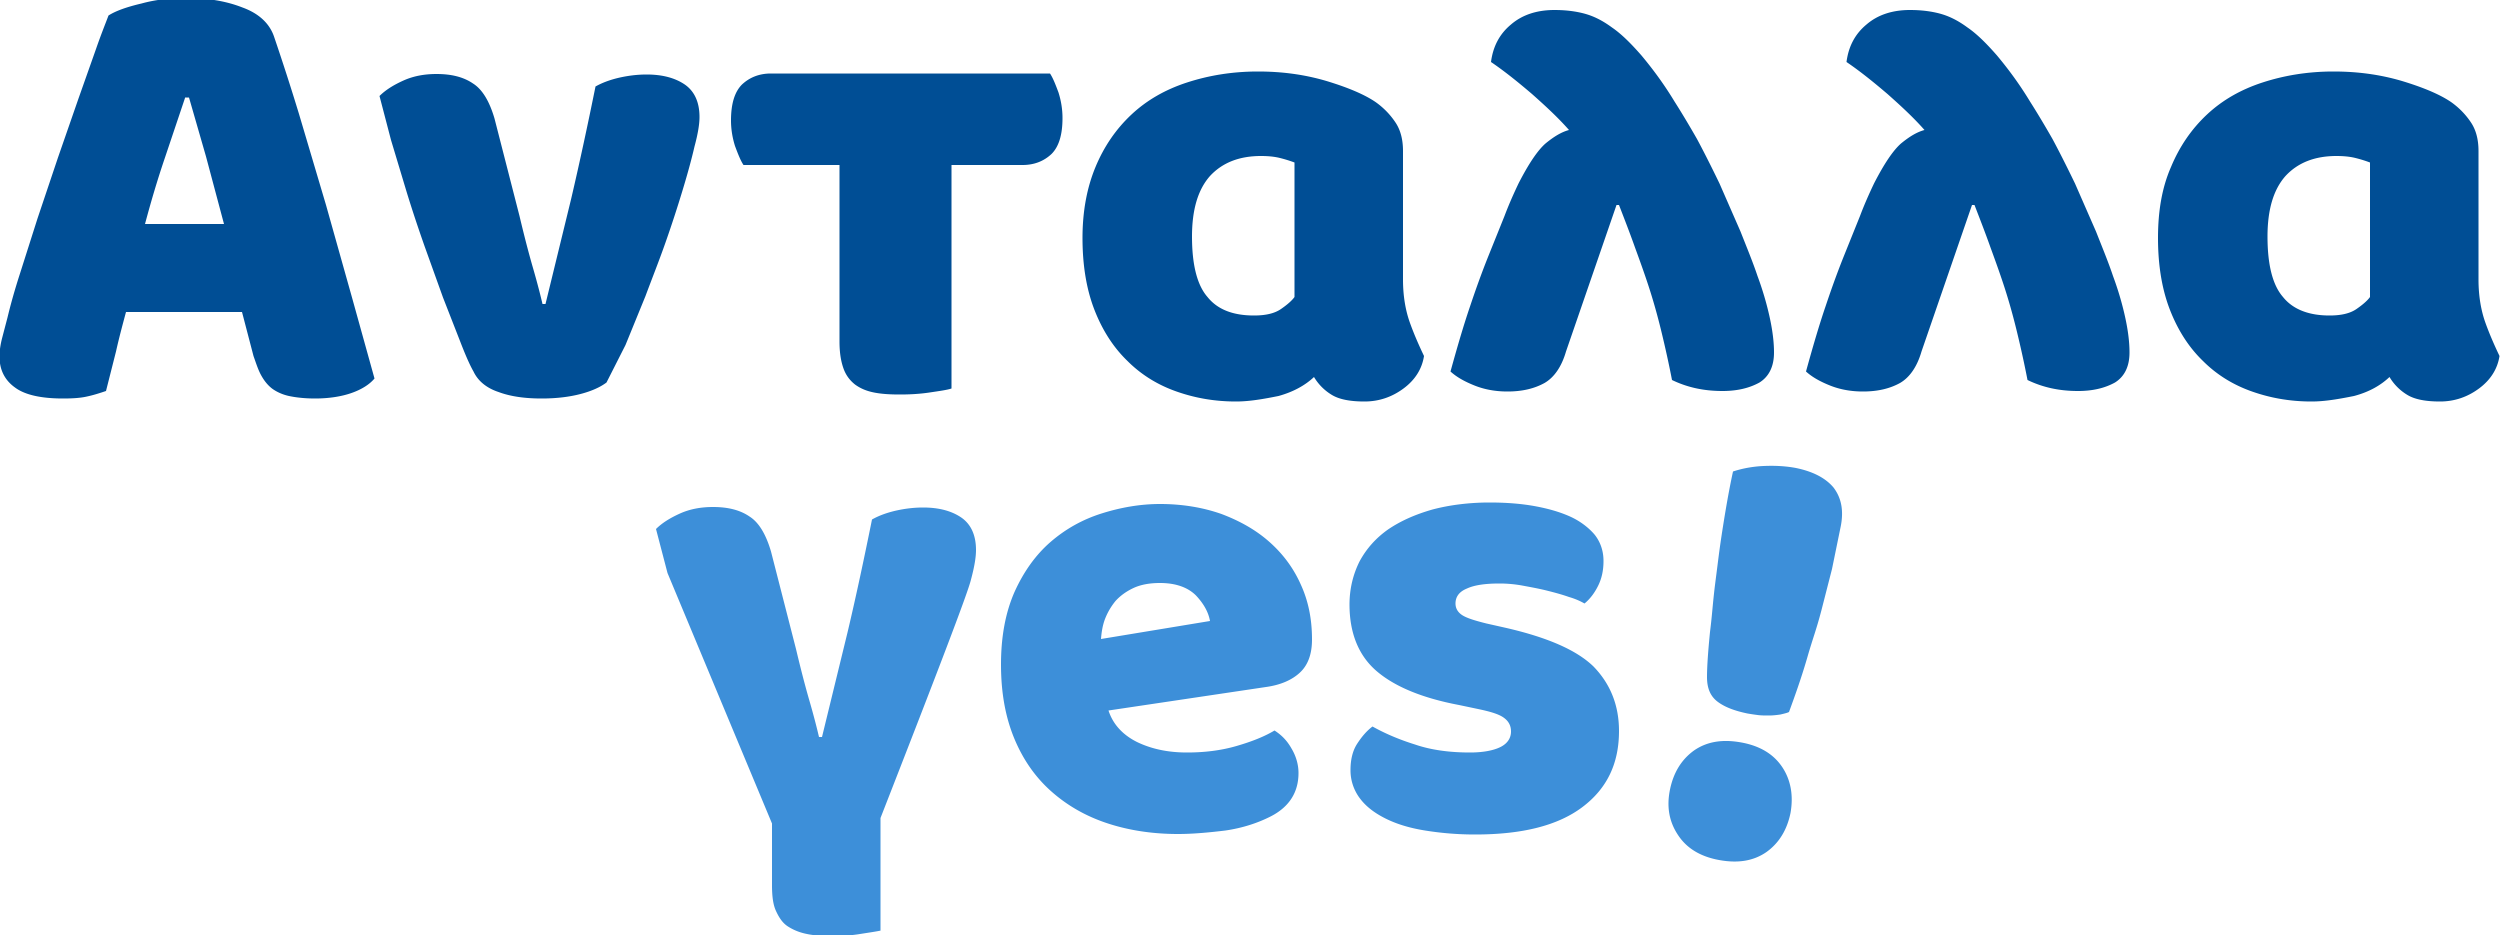 <svg xmlns="http://www.w3.org/2000/svg" viewBox="0 0 500 187" xmlns:v="https://vecta.io/nano"><path d="M21.7 3.1c1.4-.9 3.6-1.7 6.6-2.4 2.9-.8 5.9-1.1 8.9-1.1 4.3 0 8 .6 11.3 1.9 3.3 1.2 5.4 3.2 6.3 5.8a502.82 502.82 0 0 1 5 15.5L65.2 41l5.2 18.5 4.5 16.2c-1 1.2-2.6 2.2-4.6 2.9s-4.5 1.1-7.3 1.1c-2 0-3.8-.2-5.2-.5s-2.6-.9-3.4-1.5c-.9-.7-1.6-1.6-2.2-2.7s-1-2.4-1.5-3.8l-2.3-8.8H25.2c-.7 2.6-1.4 5.2-2 7.9l-2 7.9c-1.2.4-2.4.8-3.8 1.1-1.3.3-2.9.4-4.8.4-4.3 0-7.6-.7-9.6-2.2C.9 76-.1 73.9-.1 71.3c0-1.2.2-2.4.5-3.6l1.1-4.2c.6-2.5 1.4-5.4 2.5-8.8l3.5-11 4.1-12.2 4.1-11.8 3.5-9.9c1-2.9 1.9-5.1 2.5-6.7zM37 19.6l-4 11.9c-1.5 4.4-2.8 8.8-4 13.3h15.8l-3.6-13.5-3.4-11.8H37zm84.3 56.9c-1.2.9-2.9 1.7-5.2 2.3s-4.9.9-7.8.9c-3.3 0-6.2-.4-8.6-1.3-2.4-.8-4.1-2.2-5-4.1-.8-1.4-1.7-3.5-2.7-6.1l-3.4-8.7-3.7-10.3c-1.3-3.7-2.5-7.3-3.6-10.9L78.2 28l-2.3-8.8c1.2-1.2 2.8-2.2 4.8-3.1s4.2-1.3 6.6-1.3c3 0 5.4.6 7.3 1.9 1.9 1.2 3.3 3.6 4.3 7l5 19.5c.9 3.8 1.8 7.3 2.7 10.4s1.5 5.5 1.9 7.2h.6l5.1-20.9c1.8-7.7 3.4-15.2 4.9-22.6 1.4-.8 3.1-1.4 4.9-1.8s3.6-.6 5.3-.6c3 0 5.5.6 7.5 1.9s3.1 3.5 3.1 6.6c0 1.4-.3 3.3-1 5.9-.6 2.6-1.4 5.5-2.4 8.8s-2.1 6.7-3.4 10.4-2.7 7.2-4 10.7l-4 9.8-3.8 7.5zM148.7 33c-.6-.9-1.1-2.2-1.7-3.8-.5-1.6-.8-3.3-.8-5.1 0-3.3.7-5.7 2.2-7.2 1.5-1.4 3.4-2.2 5.8-2.2H210c.6.9 1.1 2.2 1.7 3.8.5 1.6.8 3.3.8 5.1 0 3.3-.7 5.7-2.2 7.2-1.5 1.4-3.4 2.2-5.8 2.2h-14.2v44.7c-.9.3-2.4.5-4.4.8s-4 .4-5.9.4c-2 0-3.7-.1-5.2-.4s-2.7-.8-3.8-1.6c-1-.8-1.8-1.8-2.3-3.2s-.8-3.1-.8-5.4V33h-19.2zm98.5 47.3c-4.3 0-8.2-.7-11.9-2s-7-3.3-9.8-6.1c-2.8-2.7-5-6.1-6.6-10.2s-2.4-8.9-2.4-14.4c0-5.4.9-10.1 2.6-14.2s4.1-7.6 7.2-10.5 6.8-5 11.1-6.4 9-2.2 14.2-2.2c4.8 0 9.3.6 13.7 1.9 4.3 1.3 7.6 2.7 9.8 4.2 1.7 1.2 3 2.6 4 4.1s1.5 3.4 1.5 5.7v25.7c0 3.3.5 6.2 1.4 8.7s1.9 4.7 2.8 6.6c-.4 2.6-1.8 4.8-4.1 6.5s-4.9 2.6-7.8 2.6c-2.8 0-5-.4-6.5-1.3a10.34 10.34 0 0 1-3.6-3.6c-1.8 1.7-4.2 3-7.1 3.8-3 .6-5.8 1.1-8.5 1.1zm11.7-47.8c-.8-.3-1.7-.6-2.9-.9s-2.5-.4-3.8-.4c-4.3 0-7.7 1.3-10.2 4-2.4 2.7-3.6 6.7-3.6 12.1 0 5.6 1 9.7 3.1 12.1 2 2.5 5.1 3.7 9.3 3.7 2.3 0 4.1-.4 5.4-1.3s2.2-1.7 2.7-2.4V32.5zm44.8 4.2c2-3.9 3.8-6.6 5.4-8 1.7-1.4 3.2-2.3 4.7-2.7-2.2-2.5-4.7-4.8-7.4-7.2-2.7-2.3-5.4-4.5-8.2-6.4.4-3.1 1.7-5.6 4-7.5 2.2-1.9 5.1-2.9 8.7-2.9 2 0 4 .2 5.9.7s3.7 1.4 5.6 2.8c1.9 1.3 3.8 3.2 5.9 5.6 2 2.4 4.3 5.4 6.6 9.2 1.4 2.2 2.9 4.7 4.5 7.5 1.5 2.8 3 5.8 4.5 8.9l4.2 9.6c1.3 3.3 2.5 6.2 3.4 8.9 1 2.7 1.8 5.4 2.4 8.1s.9 5.1.9 7.2c0 2.8-1 4.8-2.9 6-2 1.1-4.4 1.7-7.4 1.7-3.7 0-7-.7-10.1-2.2-.6-3.1-1.3-6.3-2.1-9.6s-1.6-6.1-2.4-8.6-1.8-5.3-2.9-8.3c-1.1-3.1-2.2-5.9-3.2-8.5h-.5l-10.1 29.3c-.9 3.1-2.4 5.2-4.3 6.3-2 1.1-4.4 1.7-7.4 1.7-2.4 0-4.6-.4-6.6-1.2s-3.6-1.7-4.8-2.8c1.4-5.1 2.7-9.5 3.9-13 1.2-3.6 2.4-6.9 3.6-9.9l3.3-8.2c.9-2.4 1.9-4.6 2.8-6.5zm71.1 0c2-3.9 3.8-6.6 5.4-8 1.7-1.4 3.2-2.3 4.7-2.7-2.2-2.5-4.7-4.8-7.4-7.2-2.7-2.3-5.4-4.5-8.2-6.4.4-3.1 1.7-5.6 4-7.5C375.5 3 378.4 2 382 2c2 0 4 .2 5.9.7s3.7 1.4 5.6 2.8c1.9 1.3 3.8 3.2 5.9 5.6 2 2.4 4.3 5.4 6.6 9.2 1.4 2.2 2.9 4.7 4.5 7.5 1.5 2.8 3 5.8 4.5 8.9l4.2 9.6c1.3 3.3 2.5 6.2 3.4 8.9 1 2.7 1.8 5.4 2.4 8.1s.9 5.1.9 7.2c0 2.8-1 4.8-2.9 6-2 1.1-4.4 1.7-7.4 1.7-3.7 0-7-.7-10.1-2.2-.6-3.1-1.3-6.3-2.1-9.6s-1.6-6.1-2.4-8.6-1.8-5.3-2.9-8.3c-1.1-3.1-2.2-5.9-3.2-8.5h-.5l-10.1 29.3c-.9 3.1-2.4 5.2-4.3 6.3-2 1.1-4.4 1.7-7.4 1.7-2.4 0-4.6-.4-6.6-1.2s-3.6-1.7-4.8-2.8c1.4-5.1 2.7-9.5 3.9-13 1.2-3.6 2.4-6.9 3.6-9.9l3.3-8.2c.9-2.4 1.9-4.6 2.8-6.5zm87.5 43.6c-4.3 0-8.2-.7-11.9-2s-7-3.3-9.8-6.1c-2.8-2.7-5-6.1-6.6-10.2s-2.4-8.9-2.4-14.4c0-5.4.8-10.1 2.6-14.2 1.7-4.1 4.1-7.6 7.2-10.5s6.8-5 11.1-6.4 9-2.2 14.2-2.2c4.8 0 9.3.6 13.7 1.9 4.3 1.3 7.6 2.7 9.8 4.2 1.7 1.2 3 2.6 4 4.1s1.5 3.4 1.5 5.7v25.7c0 3.3.5 6.2 1.4 8.7s1.9 4.7 2.8 6.6c-.4 2.6-1.8 4.8-4.1 6.5s-4.9 2.6-7.8 2.6c-2.8 0-5-.4-6.5-1.3a10.34 10.34 0 0 1-3.6-3.6c-1.8 1.7-4.1 3-7.1 3.8-3 .6-5.8 1.1-8.5 1.1zM474 32.5c-.8-.3-1.7-.6-2.9-.9s-2.5-.4-3.8-.4c-4.3 0-7.7 1.3-10.2 4-2.4 2.7-3.6 6.7-3.6 12.1 0 5.6 1 9.7 3.1 12.1 2 2.5 5.2 3.7 9.3 3.7 2.3 0 4.1-.4 5.4-1.3s2.2-1.7 2.7-2.4V32.5z" fill="#004e95"/><path d="M176.2 186.1c-.9.2-2.3.4-4.2.7-1.8.3-3.7.4-5.6.4s-3.6-.1-5-.4c-1.5-.3-2.7-.8-3.8-1.5s-1.8-1.8-2.4-3.1-.8-3-.8-5.2v-12.3l-20.9-50.1-2.3-8.8c1.2-1.2 2.8-2.2 4.8-3.1s4.2-1.3 6.6-1.3c3 0 5.4.6 7.3 1.9 1.9 1.2 3.3 3.6 4.3 7l5 19.5c.9 3.8 1.8 7.3 2.7 10.4s1.5 5.5 1.9 7.2h.6l5.1-20.9c1.8-7.6 3.4-15.2 4.9-22.6 1.4-.8 3.1-1.4 4.9-1.8s3.6-.6 5.3-.6c3 0 5.5.6 7.5 1.9s3.1 3.5 3.1 6.6c0 1.4-.3 3.3-1 5.9-.6 2.6-6.7 18.5-18.1 47.7v22.5zm59.4-19.3c-5 0-9.7-.7-14-2.1s-8-3.5-11.2-6.3-5.7-6.3-7.5-10.6-2.7-9.2-2.7-14.9c0-5.6.9-10.4 2.7-14.5 1.8-4 4.2-7.4 7.2-10s6.4-4.5 10.2-5.7 7.7-1.9 11.7-1.9c4.5 0 8.6.7 12.3 2 3.7 1.4 6.9 3.2 9.6 5.6s4.8 5.2 6.3 8.6c1.5 3.3 2.2 6.9 2.2 10.9 0 2.9-.8 5.1-2.4 6.6s-3.9 2.5-6.8 2.9l-31.5 4.7c.9 2.8 2.9 4.9 5.7 6.3 2.9 1.4 6.2 2.1 10 2.1 3.5 0 6.8-.4 9.9-1.3s5.6-1.9 7.6-3.1c1.4.9 2.5 2 3.4 3.6.9 1.5 1.4 3.2 1.4 4.9 0 3.8-1.8 6.7-5.4 8.6-2.7 1.4-5.8 2.4-9.2 2.9-3.3.4-6.5.7-9.5.7zm-3.6-50.2c-2 0-3.8.3-5.3 1s-2.7 1.6-3.6 2.6c-.9 1.1-1.6 2.3-2.1 3.6s-.7 2.7-.8 4l21.8-3.6c-.3-1.7-1.2-3.4-2.8-5.1-1.6-1.6-4-2.5-7.2-2.5zm91.8 29.6c0 6.5-2.4 11.5-7.3 15.2s-12 5.5-21.5 5.5a62.35 62.35 0 0 1-10-.8c-3.1-.5-5.7-1.3-7.9-2.4s-3.9-2.4-5.1-4a9.3 9.3 0 0 1-1.9-5.7c0-2 .4-3.8 1.3-5.2s1.9-2.6 3.1-3.5c2.5 1.4 5.3 2.6 8.5 3.6 3.2 1.1 6.9 1.6 11 1.6 2.6 0 4.7-.4 6.1-1.1s2.1-1.8 2.1-3.1c0-1.2-.5-2.1-1.5-2.8s-2.7-1.2-5.1-1.7l-3.8-.8c-7.4-1.4-12.9-3.7-16.5-6.8s-5.4-7.6-5.4-13.3c0-3.1.7-6 2-8.6 1.4-2.6 3.3-4.7 5.7-6.4 2.5-1.7 5.4-3 8.9-4 3.4-.9 7.3-1.4 11.4-1.4 3.1 0 6.1.2 8.9.7s5.2 1.2 7.2 2.1 3.7 2.2 4.9 3.6c1.2 1.5 1.8 3.3 1.8 5.3s-.4 3.6-1.1 5-1.6 2.6-2.7 3.5c-.7-.4-1.7-.9-3.1-1.3-1.4-.5-2.9-.9-4.5-1.3s-3.3-.7-4.9-1a25.75 25.75 0 0 0-4.5-.4c-2.8 0-5 .3-6.5 1-1.5.6-2.3 1.6-2.3 3 0 .9.4 1.7 1.3 2.3s2.5 1.1 4.9 1.7l4 .9c8.2 1.9 14 4.4 17.4 7.7 3.4 3.5 5.1 7.8 5.1 12.9zm10.2 11.7c.7-3.4 2.3-6 4.8-7.8 2.6-1.8 5.7-2.3 9.5-1.6s6.5 2.4 8.2 5 2.2 5.7 1.6 9.1c-.7 3.4-2.3 6-4.8 7.8-2.6 1.8-5.7 2.3-9.5 1.6s-6.5-2.4-8.2-5c-1.8-2.7-2.3-5.7-1.6-9.1zm34.1-52.4l-1.7 8.3-2.1 8.2c-1.1 4.2-1.7 5.5-2.9 9.7-1.2 4.1-2.5 7.7-3.6 10.7-.4.2-.9.3-1.7.5-.7.1-1.5.2-2.3.2s-1.6 0-2.3-.1a45.71 45.71 0 0 1-2-.3c-2.4-.5-4.4-1.2-5.9-2.3s-2.2-2.7-2.2-5c0-2 .2-5 .6-9 .5-4 .5-5.5 1.1-10.2.6-4.6.7-5.8 1.4-10.3s1.4-8.4 2.1-11.6c1.8-.6 3.9-1 6.1-1.1s4.4 0 6.5.4c3.4.7 5.9 2 7.5 3.9 1.6 2.1 2.1 4.7 1.4 8z" fill="#3d8fd9"/></svg>